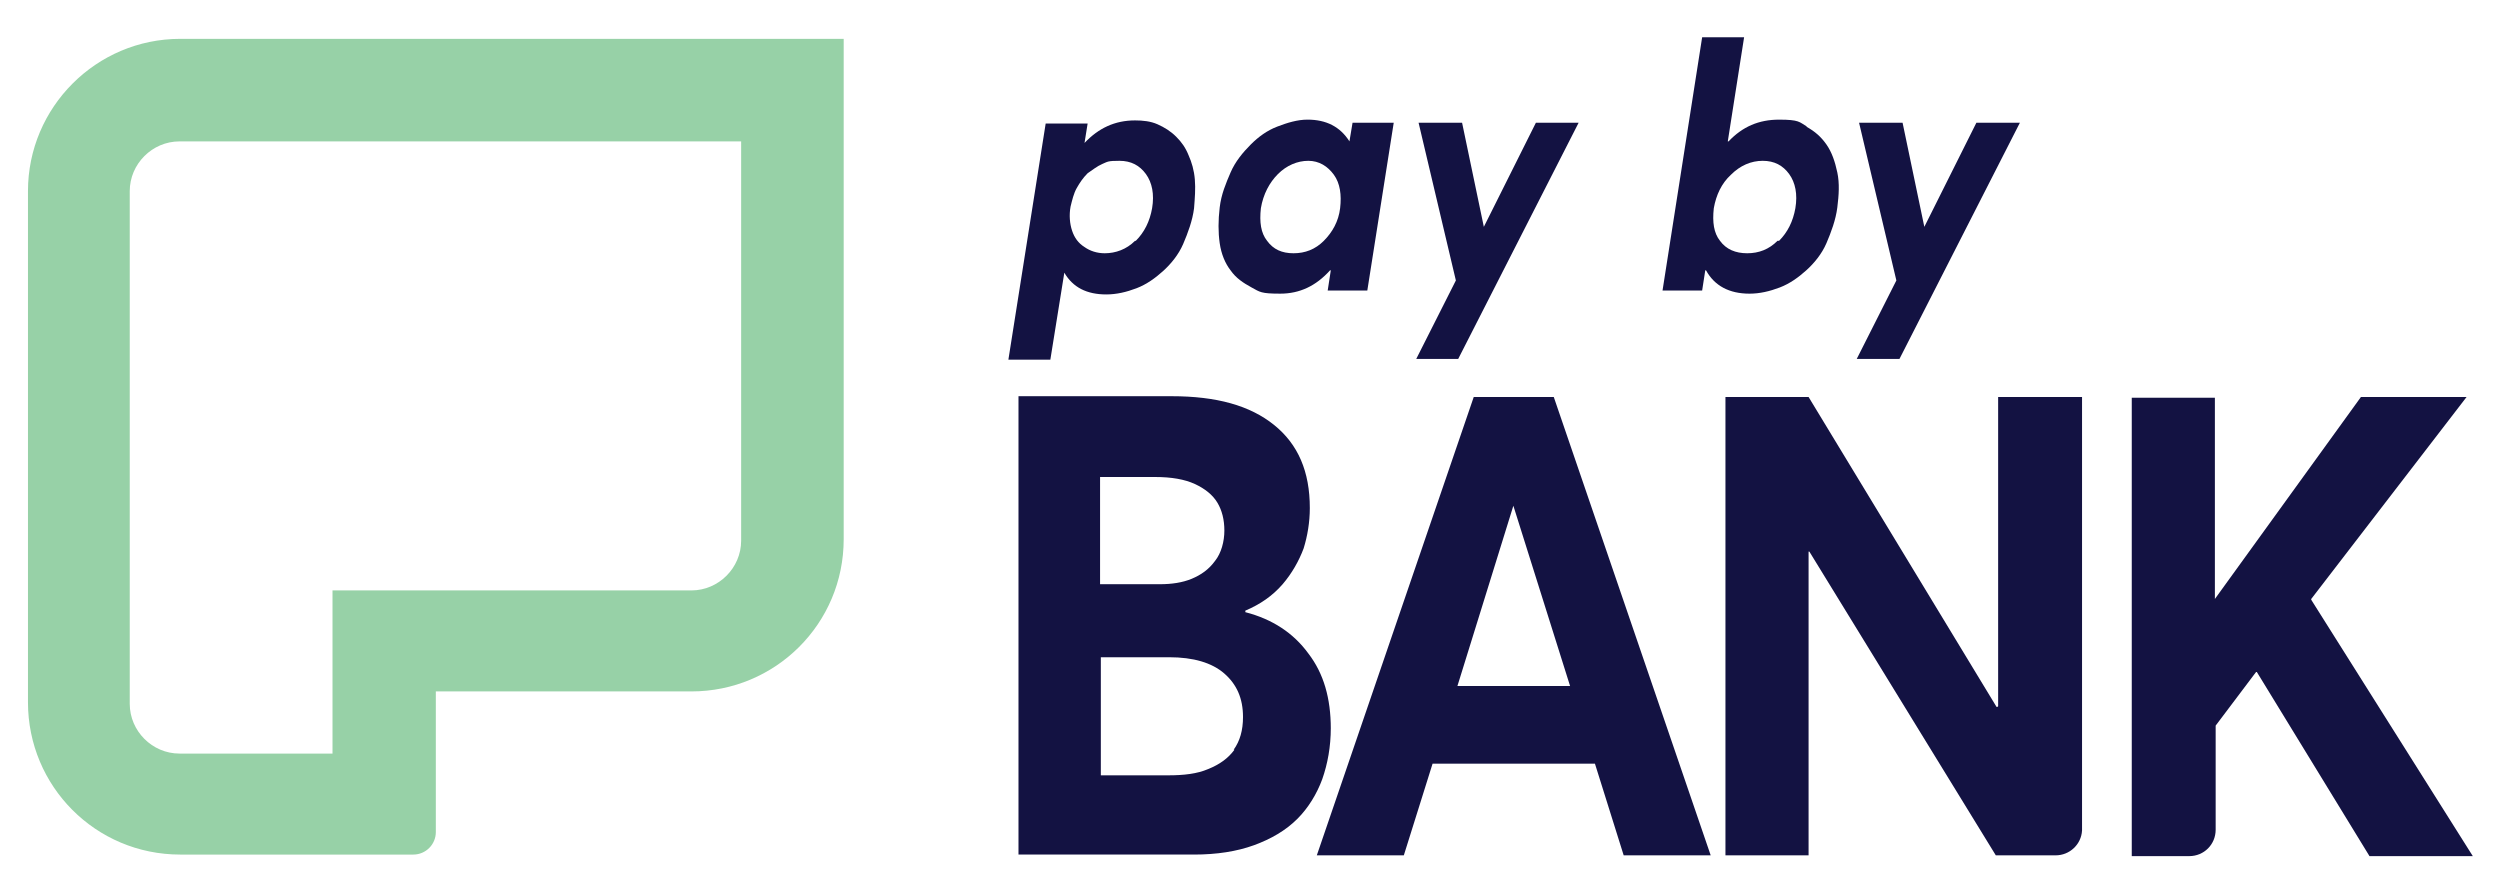 <?xml version="1.0" encoding="UTF-8"?> <svg xmlns="http://www.w3.org/2000/svg" id="Layer_1" data-name="Layer 1" version="1.1" viewBox="0 0 321.8 115"><defs><style> .cls-1 { fill: #97d1a7; } .cls-1, .cls-2 { stroke-width: 0px; } .cls-2 { fill: #131242; } </style></defs><path class="cls-2" d="M149,16c.9.4,1.7.9,2.4,1.6.7.7,1.2,1.4,1.6,2.4.4.9.7,1.9.8,3.1.1,1.2,0,2.4-.1,3.7-.2,1.6-.8,3.2-1.4,4.6s-1.6,2.6-2.6,3.5-2.1,1.7-3.4,2.2-2.6.8-3.9.8c-2.5,0-4.3-.9-5.4-2.8h0l-1.8,11.2h-5.4l4.8-30.4h5.4l-.4,2.5h0c1.8-1.9,3.9-2.9,6.5-2.9,1,0,2,.1,2.9.5h0ZM146.2,31c1.1-1.1,1.8-2.5,2.1-4.2.3-1.8,0-3.3-.8-4.4-.8-1.1-1.9-1.7-3.4-1.7s-1.5.1-2.2.4-1.3.8-1.9,1.2c-.6.6-1,1.2-1.4,1.9s-.6,1.6-.8,2.4c-.2,1.1-.1,2.2.2,3.1.3.9.8,1.6,1.6,2.1.7.5,1.6.8,2.6.8,1.4,0,2.8-.5,3.9-1.6Z"></path><path class="cls-2" d="M179.4,15.8l-3.4,21.6h-5.1l.4-2.6h-.1c-1.8,2-3.9,3-6.4,3s-2.6-.2-3.7-.8c-1.1-.6-2-1.2-2.7-2.2-.7-.9-1.2-2.1-1.4-3.5-.2-1.4-.2-2.9,0-4.6s.8-3.1,1.4-4.5,1.6-2.6,2.6-3.6,2.1-1.8,3.4-2.3,2.6-.9,3.9-.9c2.4,0,4.2.9,5.4,2.8h0l.4-2.4h5.3ZM170.4,31c1.1-1.1,1.9-2.5,2.1-4.2s0-3.2-.8-4.3-1.9-1.8-3.3-1.8-2.8.6-3.9,1.7c-1.1,1.1-1.9,2.6-2.2,4.4-.2,1.8,0,3.2.8,4.2.8,1.1,1.9,1.6,3.4,1.6s2.8-.5,3.9-1.6Z"></path><path class="cls-2" d="M203.2,15.8l-15.5,30.4h-5.4l5.1-10.1-4.8-20.3h5.6l2.8,13.4h0l6.7-13.4h5.6Z"></path><path class="cls-2" d="M232.5,16.3c1.1.6,1.9,1.3,2.6,2.3s1.1,2.2,1.4,3.6.2,2.9,0,4.5c-.2,1.6-.8,3.2-1.4,4.6s-1.6,2.6-2.6,3.5-2.1,1.7-3.4,2.2-2.6.8-3.9.8c-2.6,0-4.5-1-5.6-3h-.1l-.4,2.6h-5.1l5.1-32.6h5.4l-2.1,13.4h.1c1.8-1.9,3.9-2.8,6.5-2.8s2.6.3,3.6.9h0ZM229,31c1.1-1.1,1.8-2.5,2.1-4.2.3-1.8,0-3.3-.8-4.4-.8-1.1-1.9-1.7-3.4-1.7s-2.9.6-4.1,1.8c-1.2,1.1-1.9,2.6-2.2,4.3-.2,1.8,0,3.2.8,4.2.8,1.1,2,1.6,3.5,1.6s2.8-.5,3.9-1.6h0Z"></path><path class="cls-2" d="M260,15.8l-15.5,30.4h-5.5l5.1-10.1-4.8-20.3h5.6l2.8,13.4h0l6.7-13.4h5.7c0,0,0,0,0,0Z"></path><path class="cls-1" d="M95.4,18.3v51.3c0,3.5-2.9,6.4-6.4,6.4h-46.2v21h-19.7c-3.5,0-6.4-2.9-6.4-6.4V24.6c0-3.5,2.9-6.4,6.4-6.4h72.3,0ZM108.7,5H23.2C12.4,5,3.6,13.8,3.6,24.6v65.8c0,10.8,8.7,19.6,19.6,19.6h30c1.6,0,2.9-1.3,2.9-2.9v-18.1h32.9c10.8,0,19.6-8.7,19.6-19.6V5h0,0Z"></path><path class="cls-2" d="M171.3,93.8c0-3.9-.9-7.1-2.9-9.7-1.9-2.6-4.6-4.4-8.1-5.3v-.2c1.9-.8,3.5-1.9,4.8-3.4,1.2-1.4,2.1-3,2.7-4.6.5-1.6.8-3.4.8-5.2,0-4.7-1.5-8.2-4.6-10.7s-7.4-3.7-13.2-3.7h-19.7v59h22.6c2.9,0,5.5-.4,7.7-1.2,2.2-.8,4.1-1.9,5.6-3.4,1.4-1.4,2.5-3.2,3.2-5.1.7-2,1.1-4.2,1.1-6.6h0ZM141.7,61.4h7c2.1,0,3.8.3,5.1.9s2.3,1.4,2.9,2.4c.6,1,.9,2.2.9,3.6s-.4,2.9-1.2,3.9c-.8,1.1-1.8,1.8-3,2.3-1.2.5-2.6.7-4.1.7h-7.7v-13.8h0ZM158.9,96.5c-.8,1.1-1.9,1.9-3.4,2.5-1.4.6-3.1.8-5.1.8h-8.7v-15.2h8.8c3.1,0,5.5.7,7.1,2.1s2.4,3.2,2.4,5.6c0,1.7-.4,3.1-1.2,4.2h0Z"></path><path class="cls-2" d="M189.7,51.1l-20.2,59h11.2l3.7-11.8h20.9l3.7,11.8h11.2l-20.2-59h-10.3,0ZM187.6,88.3l7.2-23.2h0l7.3,23.2h-14.6Z"></path><path class="cls-2" d="M257.1,91h-.1l-24.2-39.9h-10.7v59h10.7v-39.1h.1l24,39.1h7.7c1.8,0,3.3-1.4,3.4-3.2h0v-55.8h-10.8v39.8h0Z"></path><path class="cls-2" d="M297.5,77.1l20-26h-13.6l-18.8,26h0v-25.9h-10.7v59h7.4c1.9,0,3.4-1.5,3.4-3.4h0v-13.4l5.2-6.9h.1l14.5,23.7h13.3l-20.8-33h0Z"></path></svg> 